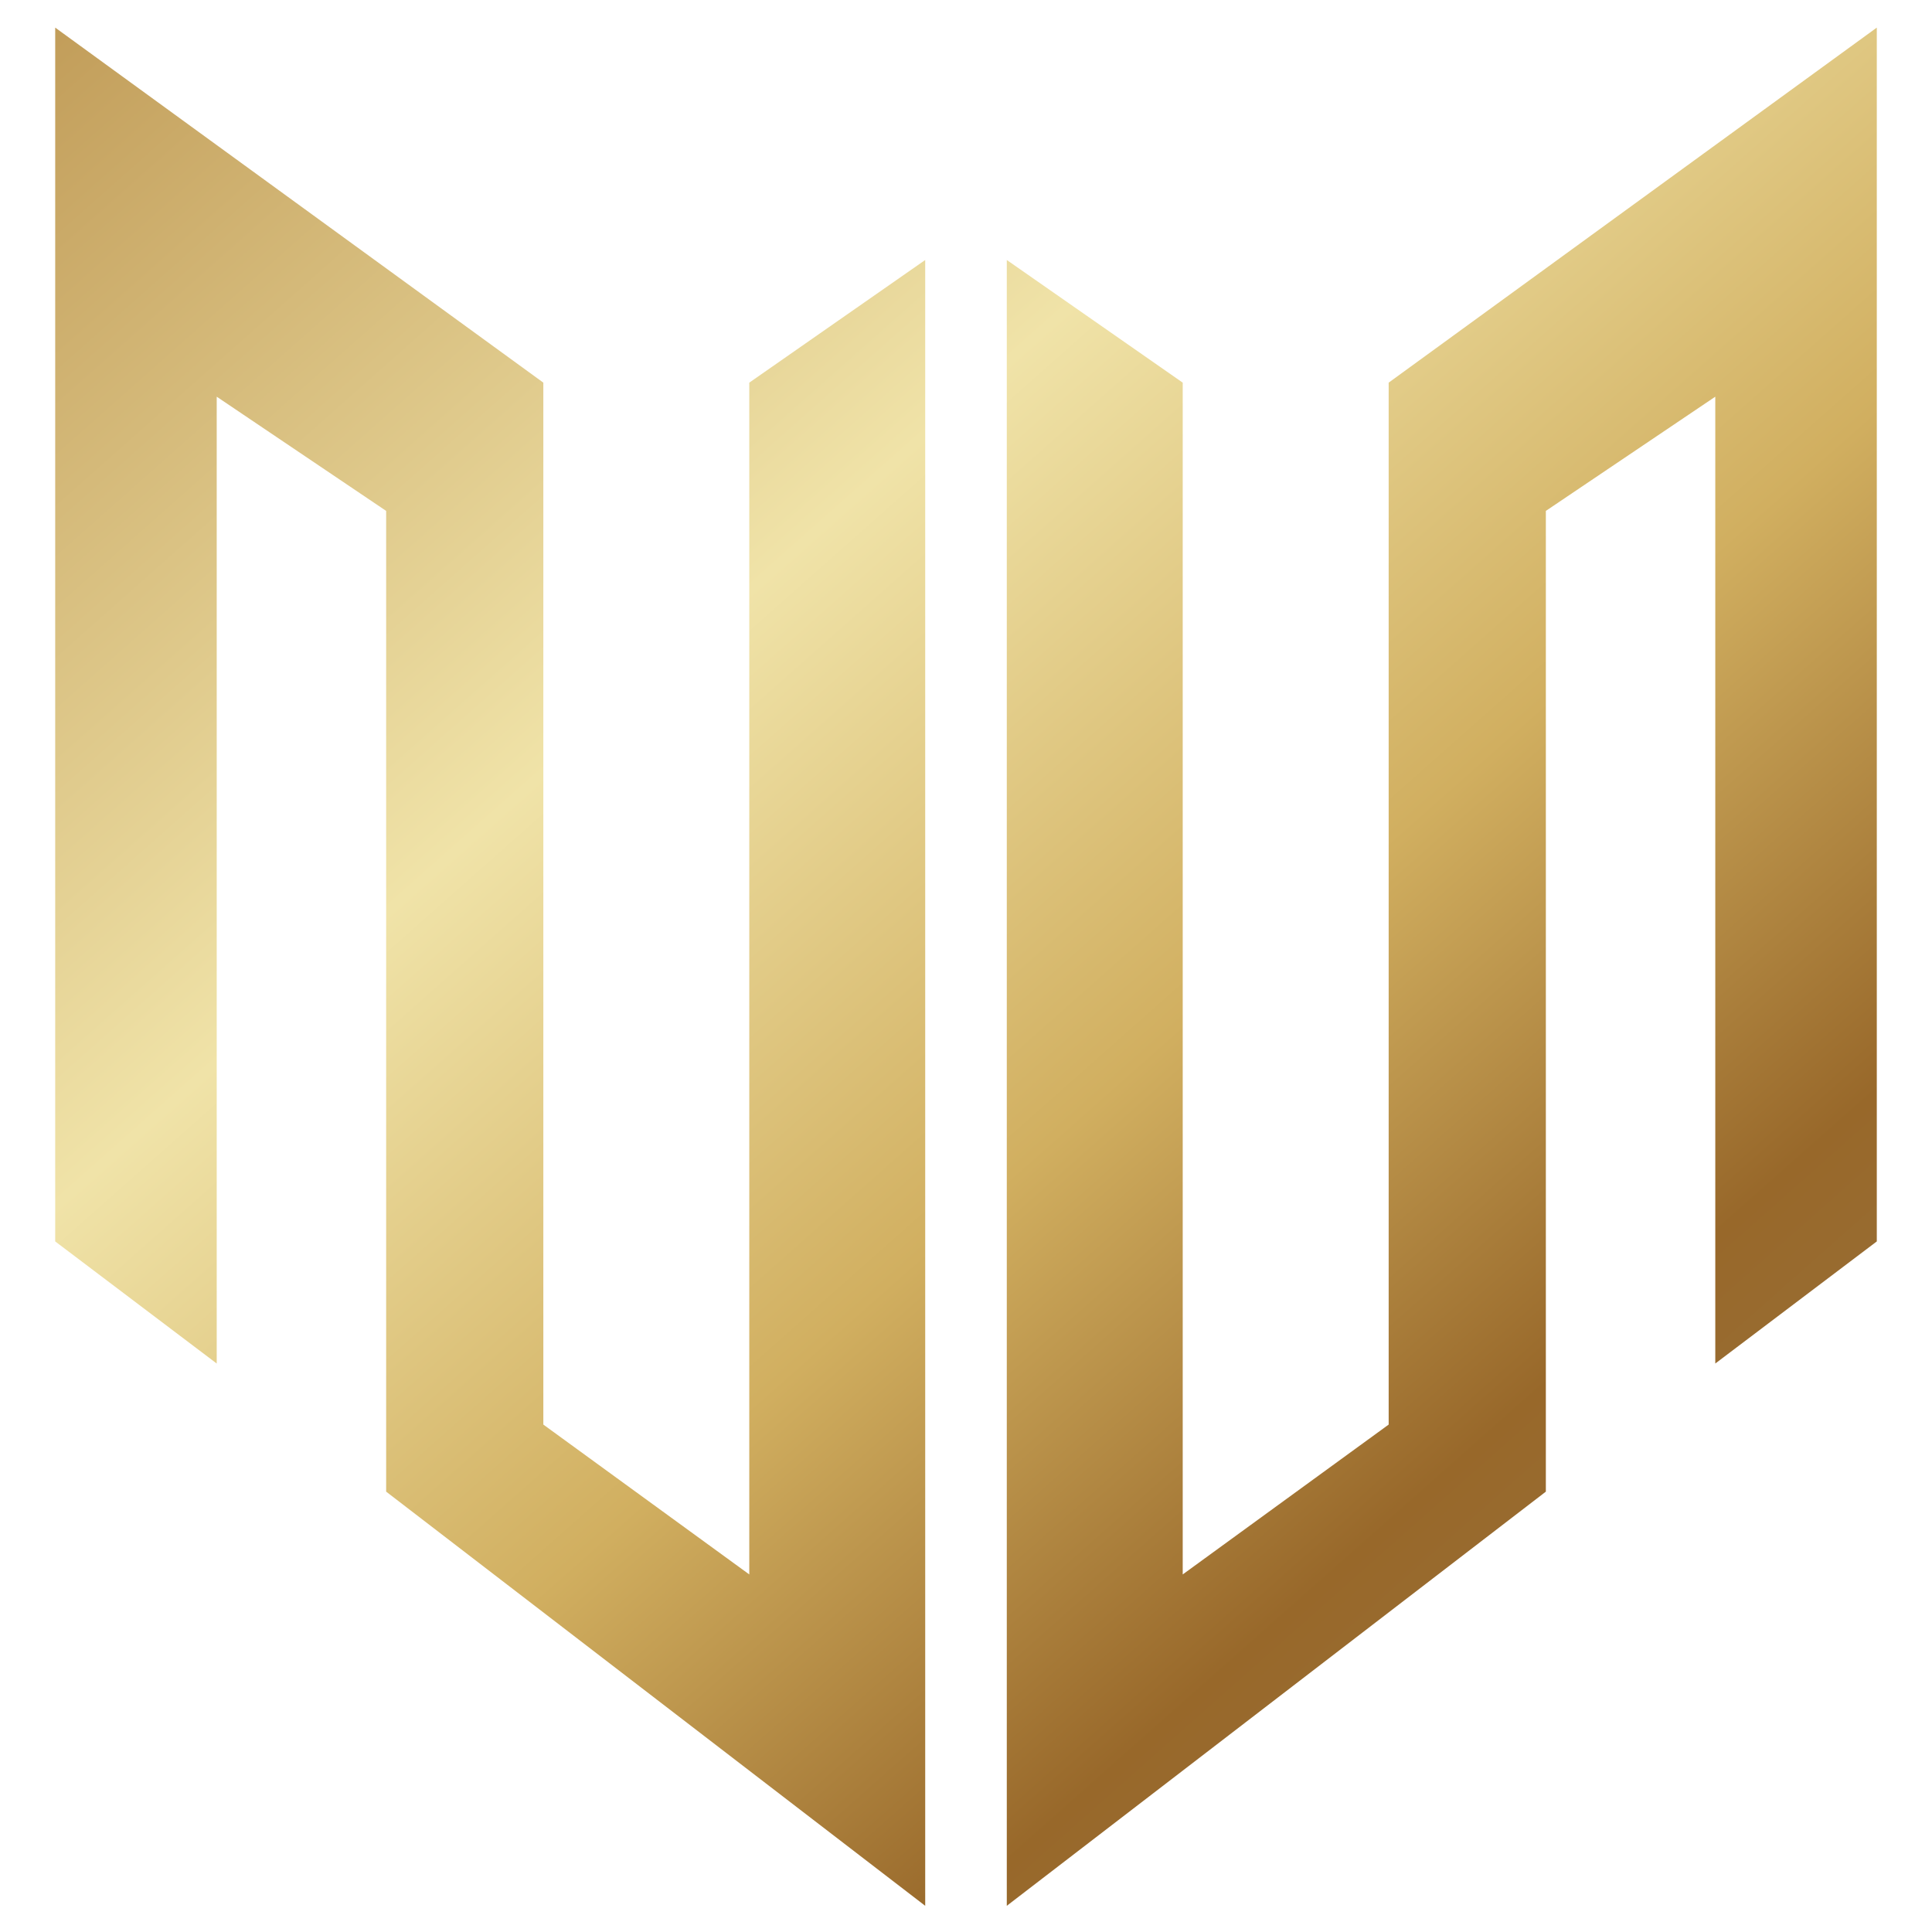 <?xml version="1.0" encoding="UTF-8"?>
<svg width="70px" height="70px" viewBox="0 0 70 70" version="1.1" xmlns="http://www.w3.org/2000/svg" xmlns:xlink="http://www.w3.org/1999/xlink">
    <title>Logo/1</title>
    <defs>
        <linearGradient x1="87.19%" y1="91.857%" x2="2.969%" y2="-6.651%" id="linearGradient-1">
            <stop stop-color="#98723C" offset="0%"></stop>
            <stop stop-color="#98682A" offset="14.021%"></stop>
            <stop stop-color="#D1AF60" offset="35.458%"></stop>
            <stop stop-color="#F0E3A8" offset="60.931%"></stop>
            <stop stop-color="#BF9955" offset="100%"></stop>
        </linearGradient>
    </defs>
    <g id="Logo/1" stroke="none" stroke-width="1" fill="none" fill-rule="evenodd">
        <g id="Group" transform="translate(2, 1)" fill="url(#linearGradient-1)">
            <path d="M0,4.97379915e-14 L17.686,12.864 L17.686,50.615 L25.148,56.045 L25.148,12.864 L31.522,8.42 L31.522,68.051 L11.991,53.045 L11.991,17.511 L5.852,13.373 L5.852,48.403 L0,43.979 L0,4.97379915e-14 Z M66,4.97379915e-14 L66,43.979 L60.148,48.403 L60.148,13.373 L54.009,17.511 L54.009,53.045 L34.478,68.051 L34.478,8.42 L40.852,12.864 L40.852,56.045 L48.314,50.615 L48.314,12.864 L66,4.97379915e-14 Z" id="Combined-Shape"></path>
        </g>
    </g>
</svg>